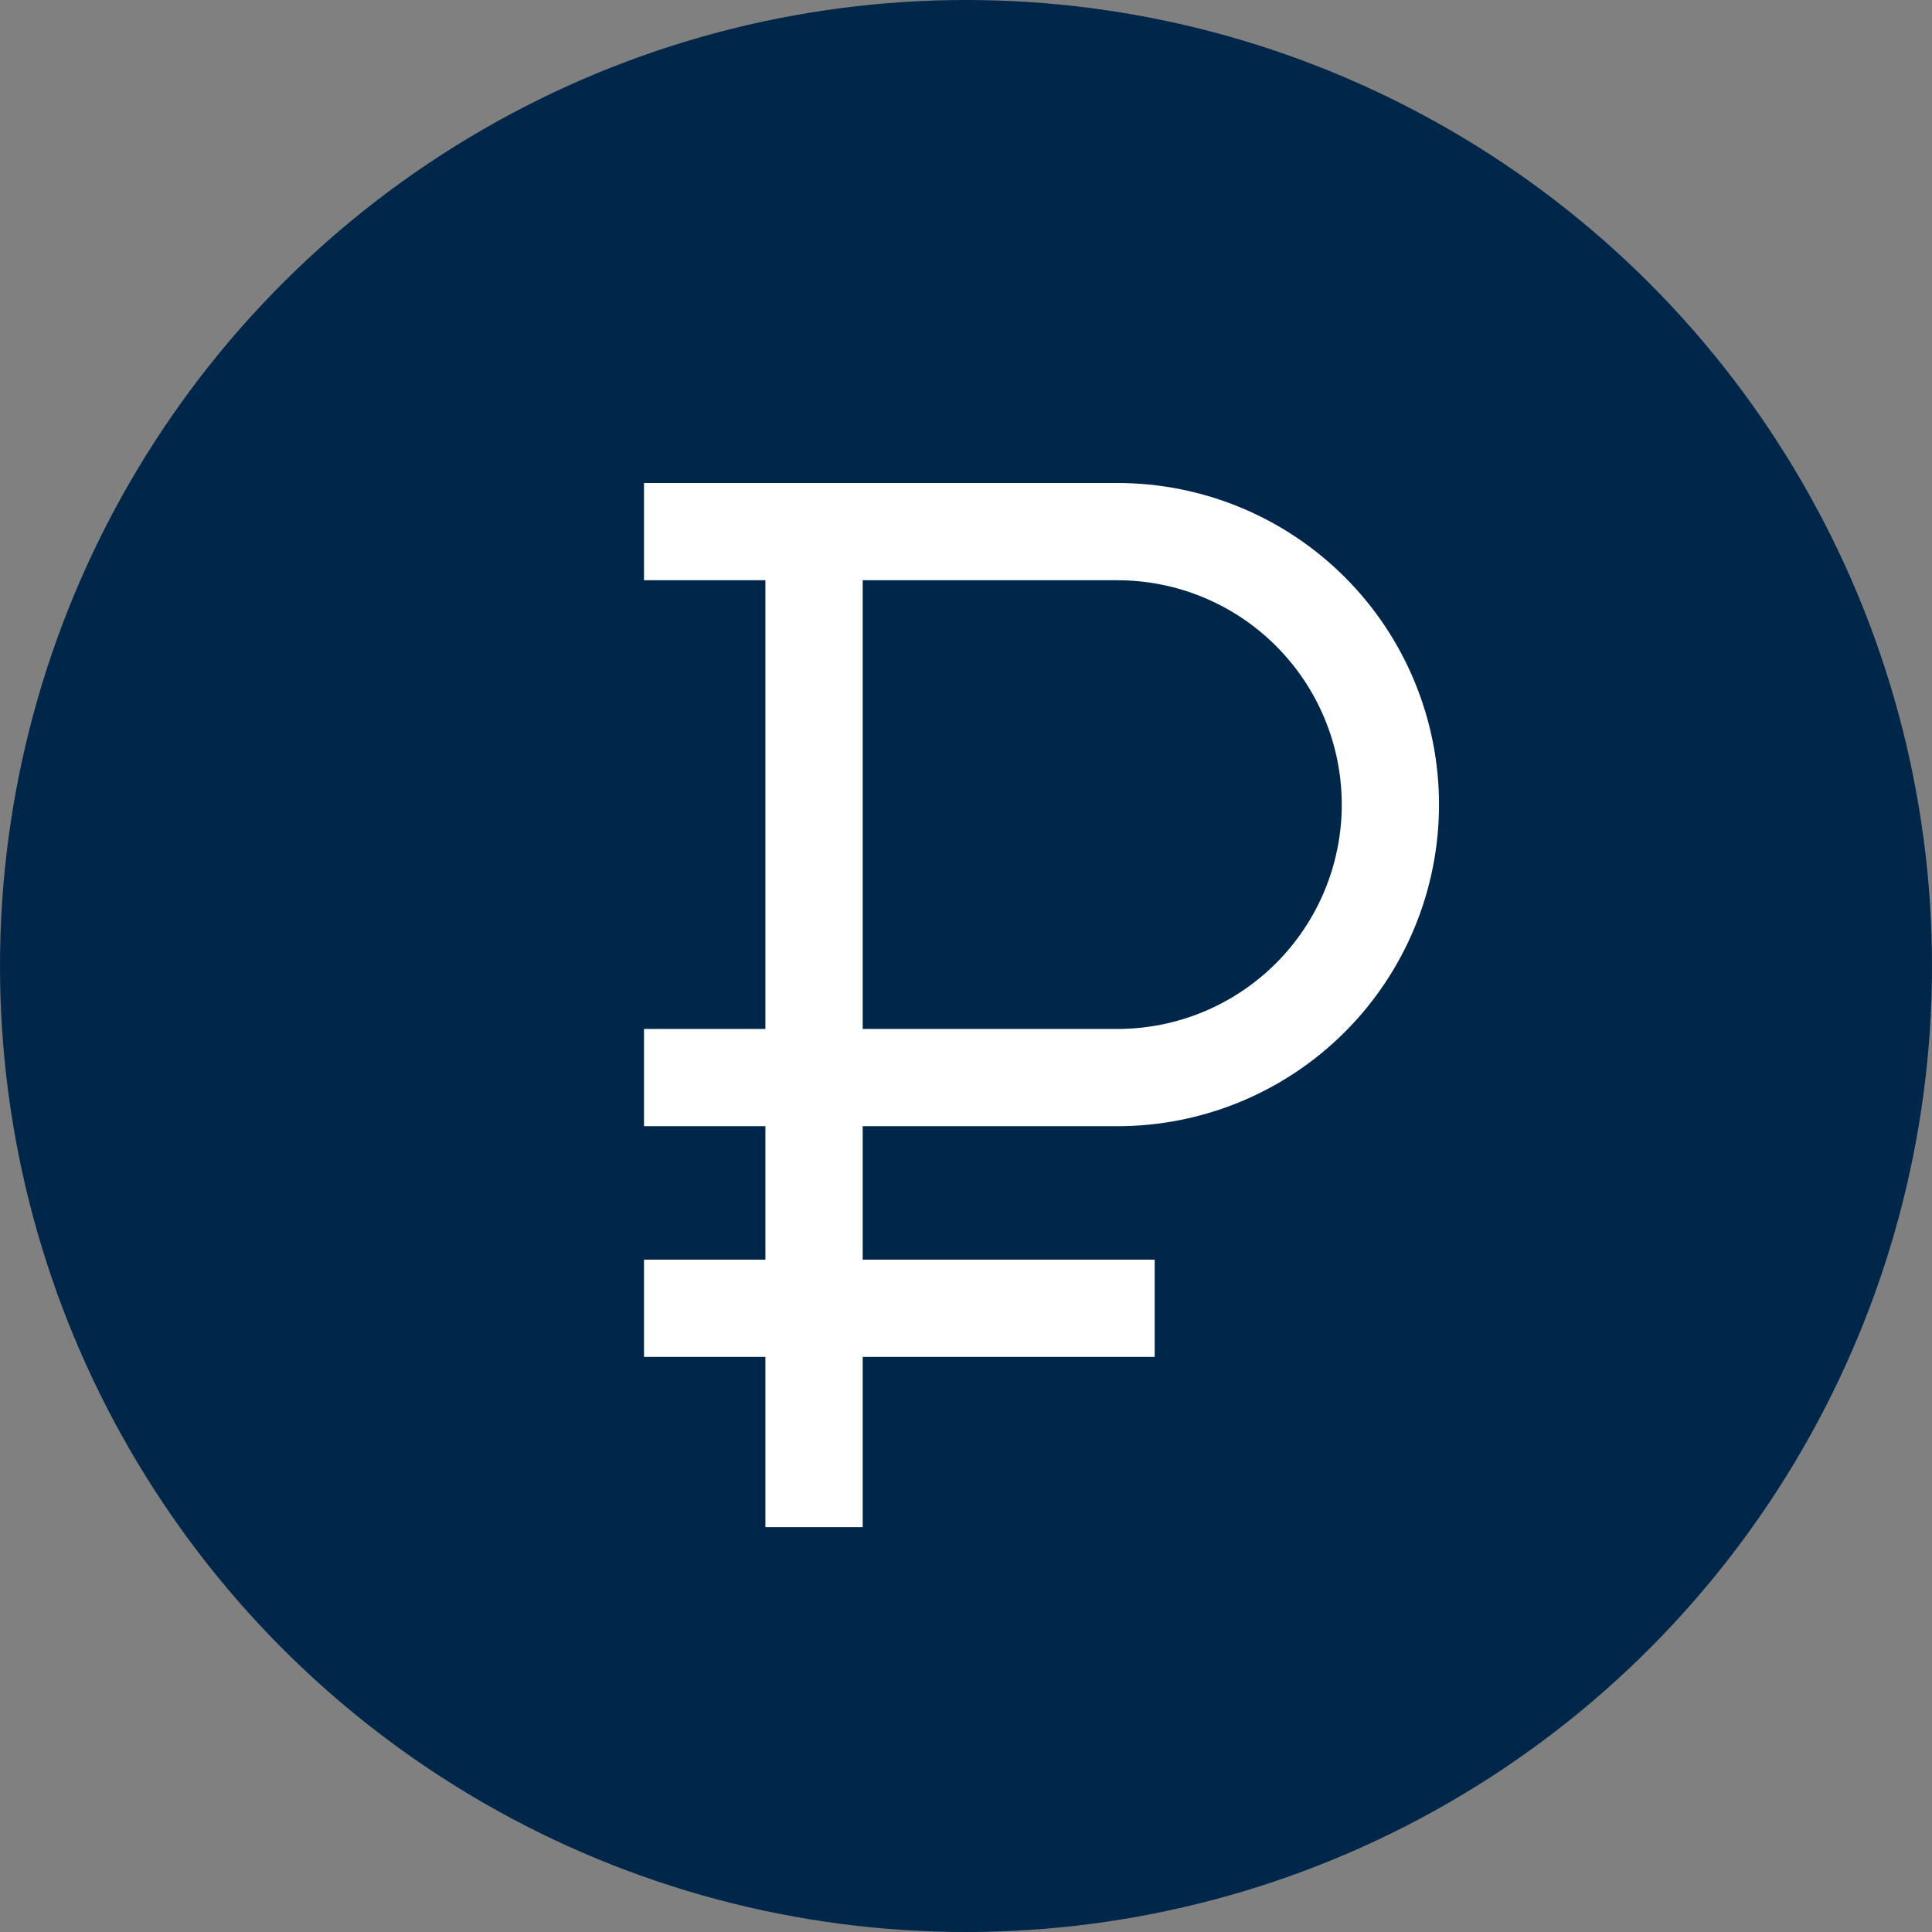 <?xml version="1.0" encoding="UTF-8"?> <svg xmlns="http://www.w3.org/2000/svg" width="36" height="36" viewBox="0 0 36 36" fill="none"><rect x="0" y="0" width="36" height="36" fill="#808080" stroke="none"/> <circle cx="18" cy="18" r="18" fill="#00274A"></circle> <path d="M20.822 20.985C22.411 20.985 23.935 20.354 25.059 19.23C26.183 18.106 26.814 16.582 26.814 14.993C26.814 13.403 26.183 11.879 25.059 10.755C23.935 9.631 22.411 9 20.822 9H12V10.812H14.262V19.173H12V20.985H14.262V23.472H12V25.284H14.262V28.456H16.075V25.284H21.516V23.472H16.075V20.985H20.822ZM16.075 10.812H20.822C21.93 10.812 22.994 11.253 23.777 12.037C24.561 12.821 25.002 13.884 25.002 14.993C25.002 16.101 24.561 17.164 23.777 17.948C22.994 18.732 21.93 19.173 20.822 19.173H16.075V10.812Z" fill="white"></path> </svg> 